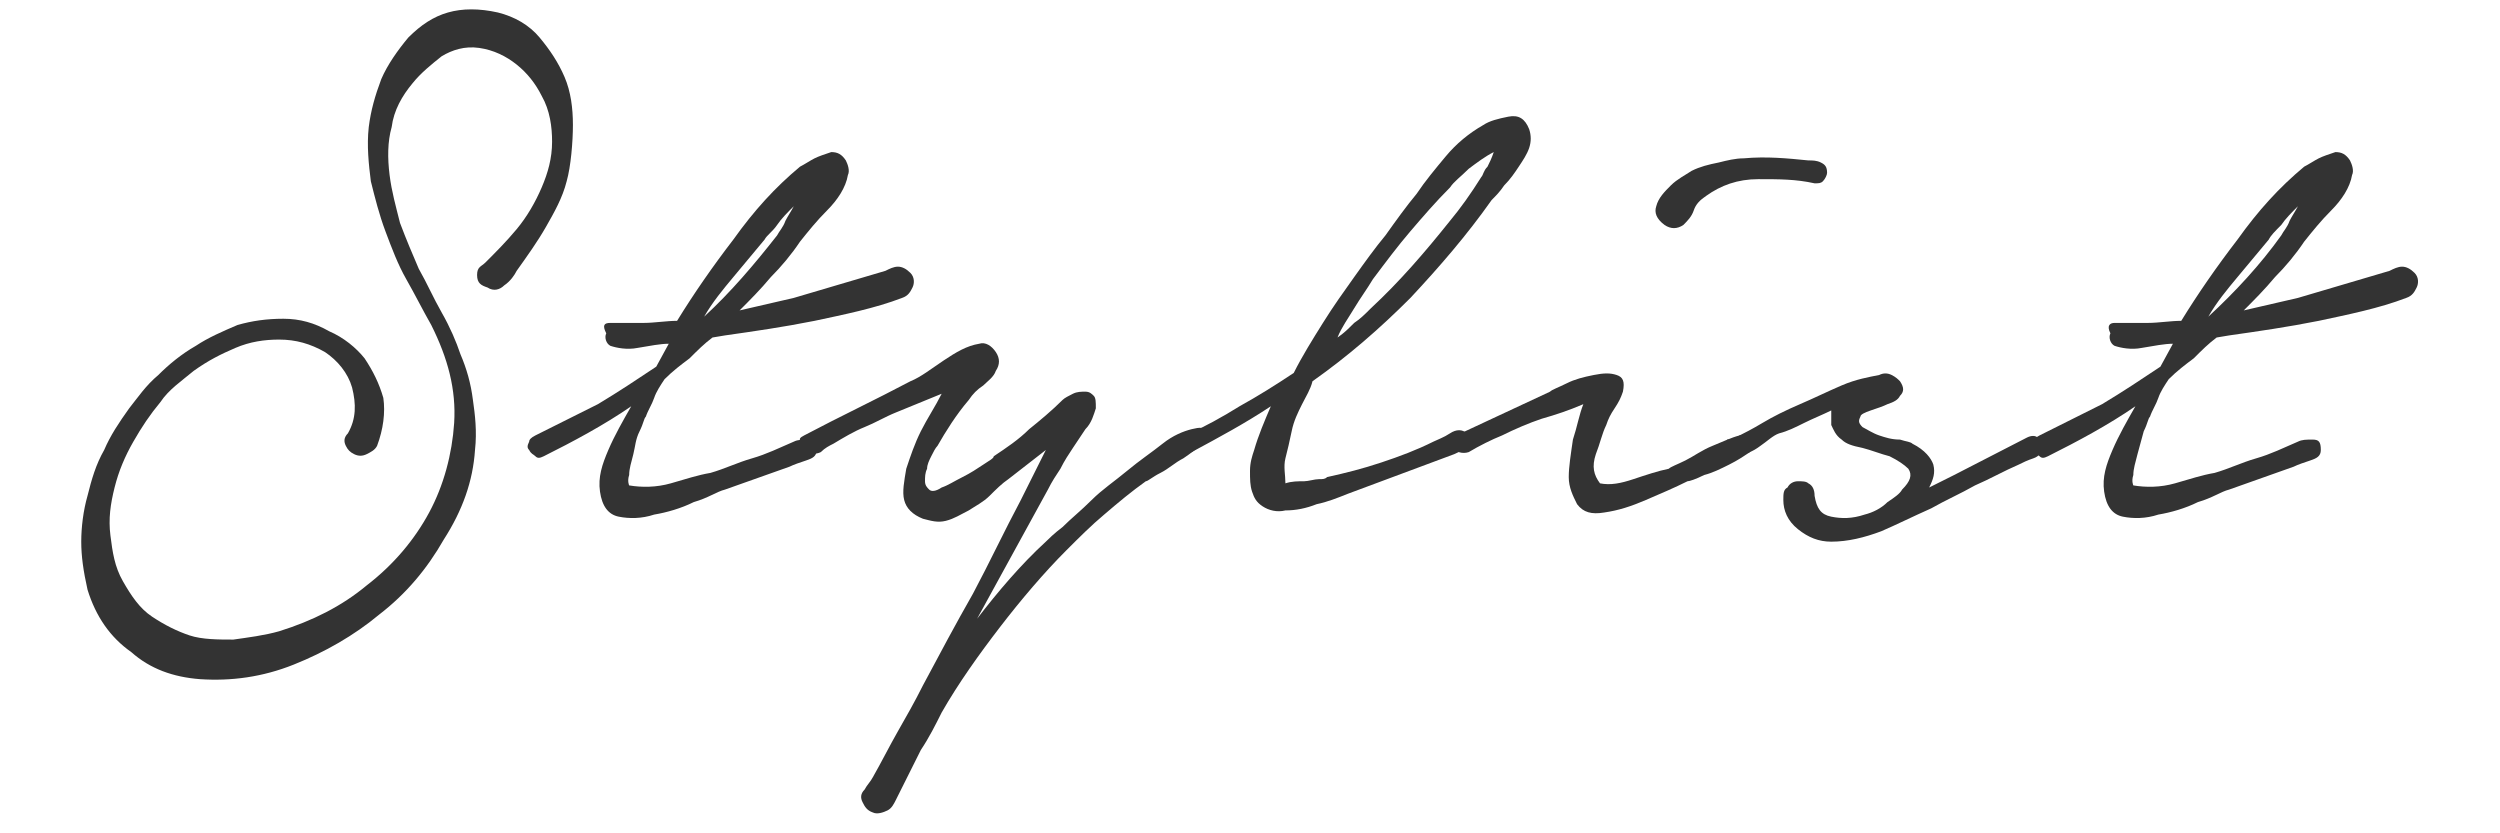 <?xml version="1.0" encoding="utf-8"?>
<!-- Generator: Adobe Illustrator 20.1.0, SVG Export Plug-In . SVG Version: 6.00 Build 0)  -->
<!DOCTYPE svg PUBLIC "-//W3C//DTD SVG 1.1//EN" "http://www.w3.org/Graphics/SVG/1.1/DTD/svg11.dtd">
<svg version="1.1" id="レイヤー_1" xmlns="http://www.w3.org/2000/svg" xmlns:xlink="http://www.w3.org/1999/xlink" x="0px"
	 y="0px" viewBox="0 0 120 40" style="enable-background:new 0 0 120 40;" xml:space="preserve">
<style type="text/css">
	.st0{fill:#333333;}
</style>
<g>
	<path class="st0" d="M23.3,12.6c0.5-0.5,1-1,1.5-1.6c0.5-0.6,0.9-1.3,1.2-2c0.3-0.7,0.5-1.4,0.5-2.2c0-0.7-0.1-1.5-0.5-2.2
		c-0.3-0.6-0.7-1.1-1.2-1.5c-0.5-0.4-1.1-0.7-1.8-0.8c-0.7-0.1-1.3,0.1-1.8,0.4c-0.5,0.4-1,0.8-1.4,1.3c-0.5,0.6-0.9,1.3-1,2.1
		c-0.2,0.7-0.2,1.5-0.1,2.3c0.1,0.8,0.3,1.5,0.5,2.3c0.3,0.8,0.6,1.5,0.9,2.2c0.4,0.7,0.7,1.4,1.1,2.1c0.4,0.7,0.7,1.4,0.9,2
		c0.3,0.7,0.5,1.4,0.6,2.2c0.1,0.7,0.2,1.5,0.1,2.4c-0.1,1.5-0.6,2.9-1.5,4.3c-0.8,1.4-1.8,2.6-3.1,3.6c-1.2,1-2.6,1.8-4.1,2.4
		c-1.5,0.6-3,0.8-4.5,0.7c-1.3-0.1-2.4-0.5-3.3-1.3c-1-0.7-1.7-1.7-2.1-3C4,27.4,3.9,26.7,3.9,26s0.1-1.5,0.3-2.2
		C4.4,23,4.6,22.3,5,21.6c0.3-0.7,0.7-1.3,1.2-2C6.6,19.1,7,18.5,7.6,18c0.5-0.5,1.1-1,1.8-1.4c0.6-0.4,1.3-0.7,2-1
		c0.7-0.2,1.4-0.3,2.2-0.3c0.8,0,1.5,0.2,2.2,0.6c0.7,0.3,1.3,0.8,1.7,1.3c0.4,0.6,0.7,1.2,0.9,1.9c0.1,0.7,0,1.5-0.3,2.3
		c-0.1,0.2-0.3,0.3-0.5,0.4c-0.2,0.1-0.4,0.1-0.6,0c-0.2-0.1-0.3-0.2-0.4-0.4c-0.1-0.2-0.1-0.4,0.1-0.6c0.4-0.7,0.4-1.4,0.2-2.2
		c-0.2-0.7-0.7-1.3-1.3-1.7c-0.7-0.4-1.4-0.6-2.2-0.6c-0.7,0-1.4,0.1-2.1,0.4c-0.7,0.3-1.3,0.6-2,1.1c-0.6,0.5-1.2,0.9-1.6,1.5
		c-0.5,0.6-0.9,1.2-1.3,1.9c-0.4,0.7-0.7,1.4-0.9,2.2c-0.2,0.8-0.3,1.5-0.2,2.3s0.2,1.5,0.6,2.2c0.4,0.7,0.8,1.3,1.4,1.7
		c0.6,0.4,1.2,0.7,1.8,0.9s1.4,0.2,2.1,0.2c0.7-0.1,1.5-0.2,2.2-0.4c1.6-0.5,3-1.2,4.2-2.2c1.3-1,2.3-2.2,3-3.5
		c0.7-1.3,1.1-2.8,1.2-4.3c0.1-1.6-0.3-3.1-1.1-4.7c-0.4-0.7-0.8-1.5-1.2-2.2s-0.7-1.5-1-2.3c-0.3-0.8-0.5-1.6-0.7-2.4
		c-0.1-0.8-0.2-1.7-0.1-2.6c0.1-0.8,0.3-1.5,0.6-2.3c0.3-0.7,0.8-1.4,1.3-2c0.6-0.6,1.2-1,1.9-1.2c0.7-0.2,1.5-0.2,2.4,0
		c0.8,0.2,1.5,0.6,2,1.2c0.5,0.6,0.9,1.2,1.2,1.9c0.3,0.7,0.4,1.5,0.4,2.3S27.4,8,27.2,8.7c-0.2,0.8-0.6,1.5-1,2.2
		c-0.4,0.7-0.9,1.4-1.4,2.1c-0.1,0.2-0.3,0.5-0.6,0.7c-0.2,0.2-0.5,0.3-0.8,0.1c-0.3-0.1-0.5-0.2-0.5-0.6S23.1,12.8,23.3,12.6z"/>
	<path class="st0" d="M29.3,15.5c0.5,0,1.1,0,1.6,0c0.5,0,1.1-0.1,1.6-0.1c0.8-1.3,1.7-2.6,2.7-3.9c1-1.4,2-2.5,3.2-3.5
		c0.2-0.1,0.5-0.3,0.7-0.4c0.2-0.1,0.5-0.2,0.8-0.3c0.3,0,0.5,0.1,0.7,0.4c0.1,0.2,0.2,0.5,0.1,0.7c-0.1,0.6-0.5,1.2-1,1.7
		c-0.5,0.5-0.9,1-1.3,1.5c-0.4,0.6-0.9,1.2-1.4,1.7c-0.5,0.6-1,1.1-1.5,1.6l2.6-0.6l4.4-1.3c0.2-0.1,0.4-0.2,0.6-0.2
		c0.2,0,0.4,0.1,0.6,0.3c0.2,0.2,0.2,0.5,0.1,0.7c-0.1,0.2-0.2,0.4-0.5,0.5c-1.3,0.5-2.8,0.8-4.2,1.1c-1.5,0.3-2.9,0.5-4.3,0.7
		l-0.6,0.1c-0.4,0.3-0.7,0.6-1.1,1c-0.4,0.3-0.8,0.6-1.2,1c-0.2,0.3-0.4,0.6-0.5,0.9c-0.1,0.3-0.3,0.6-0.4,0.9
		c-0.1,0.1-0.1,0.3-0.3,0.7s-0.2,0.7-0.3,1.1c-0.1,0.4-0.2,0.7-0.2,1c-0.1,0.3,0,0.5,0,0.5c0.6,0.1,1.3,0.1,2-0.1
		c0.7-0.2,1.3-0.4,1.9-0.5c0.7-0.2,1.3-0.5,2-0.7c0.7-0.2,1.3-0.5,2-0.8c0.2-0.1,0.4-0.1,0.7-0.1c0.3,0,0.4,0.1,0.4,0.5
		c0,0.3-0.2,0.4-0.5,0.5c-0.3,0.1-0.6,0.2-0.8,0.3l-3.1,1.1c-0.4,0.1-0.8,0.4-1.5,0.6c-0.6,0.3-1.3,0.5-1.9,0.6
		c-0.6,0.2-1.2,0.2-1.7,0.1c-0.5-0.1-0.8-0.5-0.9-1.2c-0.1-0.7,0.1-1.3,0.4-2s0.7-1.4,1.1-2.1c-1.3,0.9-2.8,1.7-4.2,2.4
		c-0.2,0.1-0.3,0.1-0.4,0c-0.1-0.1-0.2-0.1-0.3-0.3c-0.1-0.1-0.1-0.2,0-0.4c0-0.1,0.1-0.2,0.3-0.3c1-0.5,2-1,3-1.5
		c1-0.6,1.9-1.2,2.8-1.8l0.6-1.1c-0.4,0-0.9,0.1-1.5,0.2c-0.5,0.1-1,0-1.3-0.1c-0.2-0.1-0.3-0.4-0.2-0.6
		C28.9,15.6,29,15.5,29.3,15.5z M37.3,11.3c0.1-0.2,0.3-0.4,0.4-0.7c0.1-0.2,0.3-0.5,0.4-0.7c-0.3,0.3-0.6,0.6-0.8,0.9
		c-0.2,0.3-0.5,0.5-0.6,0.7c-0.5,0.6-1,1.2-1.5,1.8c-0.5,0.6-1,1.2-1.4,1.9C35.1,14,36.2,12.7,37.3,11.3z"/>
	<path class="st0" d="M38.6,20.9c1.7-0.9,3.4-1.7,5.1-2.6c0.5-0.2,1-0.6,1.6-1c0.6-0.4,1.1-0.7,1.7-0.8c0.3-0.1,0.6,0.1,0.8,0.4
		c0.2,0.3,0.2,0.6,0,0.9c-0.1,0.3-0.4,0.5-0.6,0.7c-0.3,0.2-0.5,0.4-0.7,0.7c-0.6,0.7-1.1,1.5-1.5,2.2c-0.1,0.1-0.2,0.3-0.3,0.5
		c-0.1,0.2-0.2,0.4-0.2,0.6c-0.1,0.2-0.1,0.4-0.1,0.6c0,0.2,0.1,0.3,0.2,0.4c0.1,0.1,0.3,0.1,0.6-0.1c0.3-0.1,0.6-0.3,1-0.5
		c0.4-0.2,0.7-0.4,1-0.6c0.3-0.2,0.5-0.3,0.5-0.4c0.6-0.4,1.2-0.8,1.7-1.3c0.5-0.4,1.1-0.9,1.6-1.4c0.1-0.1,0.3-0.2,0.5-0.3
		c0.2-0.1,0.4-0.1,0.6-0.1c0.2,0,0.3,0.1,0.4,0.2c0.1,0.1,0.1,0.3,0.1,0.6c-0.1,0.3-0.2,0.7-0.5,1c-0.2,0.3-0.4,0.6-0.6,0.9
		c-0.2,0.3-0.4,0.6-0.6,1c-0.2,0.3-0.4,0.6-0.6,1l-3.4,6.2c1-1.3,2.1-2.6,3.3-3.7c0.1-0.1,0.4-0.4,0.8-0.7c0.4-0.4,0.9-0.8,1.4-1.3
		c0.5-0.5,1.1-0.9,1.7-1.4c0.6-0.5,1.2-0.9,1.7-1.3c0.5-0.4,1-0.6,1.4-0.7c0.4-0.1,0.6-0.1,0.7,0.1c0.1,0.2,0,0.4-0.2,0.6
		c-0.2,0.2-0.6,0.5-0.9,0.7c-0.4,0.2-0.7,0.5-1.1,0.7c-0.4,0.2-0.6,0.4-0.7,0.4c-0.7,0.5-1.3,1-2,1.6c-0.6,0.5-1.2,1.1-1.8,1.7
		c-1.1,1.1-2.2,2.4-3.2,3.7c-1,1.3-2,2.7-2.8,4.1c-0.3,0.6-0.6,1.2-1,1.8c-0.3,0.6-0.6,1.2-0.9,1.8c-0.1,0.2-0.2,0.4-0.3,0.6
		c-0.1,0.2-0.2,0.4-0.4,0.5c-0.2,0.1-0.5,0.2-0.7,0.1c-0.3-0.1-0.4-0.3-0.5-0.5c-0.1-0.2-0.1-0.4,0.1-0.6c0.1-0.2,0.3-0.4,0.4-0.6
		c0.4-0.7,0.8-1.5,1.2-2.2s0.8-1.4,1.2-2.2c0.8-1.5,1.6-3,2.4-4.4c0.8-1.5,1.5-3,2.3-4.5c0.2-0.4,0.4-0.8,0.6-1.2
		c0.2-0.4,0.4-0.8,0.6-1.2l-1.8,1.4c-0.3,0.2-0.6,0.5-0.9,0.8c-0.3,0.3-0.7,0.5-1,0.7c-0.4,0.2-0.7,0.4-1.1,0.5
		c-0.4,0.1-0.7,0-1.1-0.1c-0.5-0.2-0.8-0.5-0.9-0.9c-0.1-0.4,0-0.9,0.1-1.5c0.2-0.6,0.4-1.2,0.7-1.8c0.3-0.6,0.7-1.2,1-1.8l-2.2,0.9
		c-0.5,0.2-1,0.5-1.5,0.7c-0.5,0.2-1,0.5-1.5,0.8c-0.2,0.1-0.4,0.2-0.6,0.4c-0.2,0.1-0.4,0.1-0.7,0c-0.2-0.1-0.3-0.3-0.2-0.5
		C38.3,21.1,38.4,21,38.6,20.9z"/>
	<path class="st0" d="M56.9,20.9c0.9-0.4,1.8-0.9,2.6-1.4c0.9-0.5,1.7-1,2.6-1.6c0.4-0.8,0.9-1.6,1.4-2.4c0.5-0.8,1-1.5,1.5-2.2
		c0.5-0.7,1-1.4,1.5-2c0.5-0.7,1-1.4,1.5-2c0.4-0.6,0.9-1.2,1.4-1.8c0.5-0.6,1.1-1.1,1.8-1.5c0.3-0.2,0.7-0.3,1.2-0.4
		c0.5-0.1,0.8,0.1,1,0.6c0.1,0.3,0.1,0.6,0,0.9c-0.1,0.3-0.3,0.6-0.5,0.9s-0.4,0.6-0.7,0.9c-0.2,0.3-0.4,0.5-0.6,0.7
		c-1.2,1.7-2.5,3.2-3.9,4.7c-1.5,1.5-3,2.8-4.7,4c-0.1,0.4-0.3,0.7-0.5,1.1c-0.2,0.4-0.4,0.8-0.5,1.3s-0.2,0.9-0.3,1.3
		c-0.1,0.4,0,0.8,0,1.2c0.3-0.1,0.6-0.1,0.9-0.1c0.2,0,0.5-0.1,0.7-0.1c0.2,0,0.3,0,0.4-0.1c0.9-0.2,1.7-0.4,2.6-0.7
		c0.9-0.3,1.7-0.6,2.5-1c0.2-0.1,0.5-0.2,0.8-0.4c0.3-0.2,0.6-0.2,0.8,0c0.3,0.2,0.4,0.4,0.1,0.6c-0.2,0.2-0.5,0.3-0.7,0.4l-5.1,1.9
		c-0.5,0.2-1,0.4-1.5,0.5c-0.5,0.2-1,0.3-1.5,0.3c-0.4,0.1-0.8,0-1.1-0.2c-0.3-0.2-0.4-0.4-0.5-0.7c-0.1-0.3-0.1-0.6-0.1-1
		c0-0.4,0.1-0.7,0.2-1c0.2-0.7,0.5-1.4,0.8-2.1c-1.2,0.8-2.5,1.5-3.8,2.2c-0.3,0.1-0.5,0-0.7-0.3C56.4,21.3,56.5,21,56.9,20.9z
		 M65.8,14.8c1.4-1.3,2.6-2.7,3.8-4.2c0.5-0.6,1-1.3,1.5-2.1c0.1-0.1,0.1-0.3,0.3-0.5c0.1-0.2,0.2-0.4,0.3-0.7
		c-0.4,0.2-0.8,0.5-1.2,0.8c-0.4,0.4-0.7,0.6-0.9,0.9c-0.7,0.7-1.3,1.4-1.9,2.1c-0.6,0.7-1.2,1.5-1.8,2.3c-0.3,0.5-0.6,0.9-0.9,1.4
		c-0.3,0.5-0.6,0.9-0.8,1.4c0.3-0.2,0.5-0.4,0.8-0.7C65.3,15.3,65.5,15.1,65.8,14.8z"/>
	<path class="st0" d="M74.4,18.8c0.1-0.1,0.4-0.2,0.8-0.4c0.4-0.2,0.8-0.3,1.3-0.4s0.8-0.1,1.1,0c0.3,0.1,0.4,0.3,0.3,0.8
		c-0.1,0.3-0.2,0.5-0.4,0.8c-0.2,0.3-0.3,0.5-0.4,0.8c-0.2,0.4-0.3,0.9-0.5,1.4c-0.2,0.6-0.1,1,0.2,1.4c0.5,0.1,1,0,1.6-0.2
		c0.6-0.2,1.2-0.4,1.7-0.5c0.1-0.1,0.4-0.2,0.8-0.4c0.4-0.2,0.8-0.5,1.3-0.7c0.5-0.2,0.9-0.4,1.3-0.5c0.4-0.1,0.6-0.1,0.7,0.1
		c0.1,0.2,0,0.4-0.2,0.7c-0.3,0.2-0.6,0.4-1,0.6c-0.4,0.2-0.8,0.4-1.2,0.5c-0.4,0.2-0.7,0.3-0.8,0.3c-0.6,0.3-1.3,0.6-2,0.9
		c-0.7,0.3-1.3,0.5-2,0.6c-0.6,0.1-1,0-1.3-0.4c-0.2-0.4-0.4-0.8-0.4-1.3c0-0.5,0.1-1.1,0.2-1.8c0.2-0.6,0.3-1.2,0.5-1.7
		c-0.7,0.3-1.3,0.5-2,0.7c-0.6,0.2-1.3,0.5-1.9,0.8c-0.5,0.2-1.1,0.5-1.6,0.8c-0.3,0.1-0.6,0-0.8-0.2c-0.2-0.2-0.1-0.5,0.2-0.6
		L74.4,18.8z M79.5,9.9c0.1-0.4,0.4-0.7,0.7-1c0.3-0.3,0.7-0.5,1-0.7C81.6,8,82,7.9,82.5,7.8c0.4-0.1,0.8-0.2,1.2-0.2
		c1.1-0.1,2.1,0,3.1,0.1c0.2,0,0.4,0,0.6,0.1c0.2,0.1,0.3,0.2,0.3,0.5c0,0.1-0.1,0.3-0.2,0.4c-0.1,0.1-0.2,0.1-0.4,0.1
		c-0.9-0.2-1.7-0.2-2.7-0.2s-1.8,0.3-2.5,0.8c-0.3,0.2-0.5,0.4-0.6,0.7c-0.1,0.3-0.3,0.5-0.5,0.7c-0.3,0.2-0.6,0.2-0.9,0
		C79.5,10.5,79.4,10.2,79.5,9.9z"/>
	<path class="st0" d="M83.5,20.9c0.2-0.1,0.6-0.3,1.1-0.6c0.5-0.3,1.1-0.6,1.8-0.9c0.7-0.3,1.3-0.6,2-0.9c0.7-0.3,1.3-0.4,1.8-0.5
		c0.2-0.1,0.4-0.1,0.6,0c0.2,0.1,0.3,0.2,0.4,0.3c0.2,0.3,0.2,0.5,0,0.7c-0.1,0.2-0.3,0.3-0.6,0.4c-0.2,0.1-0.5,0.2-0.8,0.3
		c-0.3,0.1-0.5,0.2-0.5,0.3c-0.1,0.2-0.1,0.3,0.1,0.5c0.2,0.1,0.5,0.3,0.8,0.4c0.3,0.1,0.6,0.2,1,0.2c0.3,0.1,0.5,0.1,0.6,0.2
		c0.6,0.3,0.9,0.7,1,1c0.1,0.4,0,0.7-0.2,1.1l1.2-0.6l3.5-1.8c0.2-0.1,0.4-0.1,0.5,0c0.2,0.1,0.2,0.3,0.2,0.5c0,0.2-0.1,0.4-0.4,0.5
		c-0.3,0.1-0.5,0.2-0.7,0.3c-0.7,0.3-1.4,0.7-2.1,1c-0.7,0.4-1.4,0.7-2.1,1.1c-0.9,0.4-1.7,0.8-2.4,1.1c-0.8,0.3-1.6,0.5-2.4,0.5
		c-0.6,0-1.1-0.2-1.6-0.6c-0.5-0.4-0.7-0.9-0.7-1.4c0-0.3,0-0.5,0.2-0.6c0.1-0.2,0.3-0.3,0.5-0.3c0.2,0,0.4,0,0.5,0.1
		c0.2,0.1,0.3,0.3,0.3,0.6c0.1,0.6,0.3,0.9,0.8,1c0.5,0.1,1,0.1,1.6-0.1c0.4-0.1,0.8-0.3,1.1-0.6c0.3-0.2,0.6-0.4,0.7-0.6
		c0.4-0.4,0.5-0.7,0.3-1c-0.2-0.2-0.5-0.4-0.9-0.6c-0.4-0.1-0.9-0.3-1.3-0.4c-0.5-0.1-0.8-0.2-1-0.4c-0.3-0.2-0.4-0.5-0.5-0.7
		c0-0.2,0-0.5,0-0.7c-0.4,0.2-0.9,0.4-1.3,0.6c-0.4,0.2-0.8,0.4-1.2,0.5c-0.3,0.1-0.6,0.4-0.9,0.6c-0.4,0.3-0.7,0.4-1,0.4
		c-0.1,0-0.3,0-0.4-0.1c-0.1-0.1-0.2-0.2-0.2-0.3c0-0.1,0-0.2,0-0.3C83.3,21.1,83.3,21,83.5,20.9z"/>
	<path class="st0" d="M101.5,15.5c0.5,0,1.1,0,1.6,0c0.5,0,1.1-0.1,1.6-0.1c0.8-1.3,1.7-2.6,2.7-3.9c1-1.4,2-2.5,3.2-3.5
		c0.2-0.1,0.5-0.3,0.7-0.4c0.2-0.1,0.5-0.2,0.8-0.3c0.3,0,0.5,0.1,0.7,0.4c0.1,0.2,0.2,0.5,0.1,0.7c-0.1,0.6-0.5,1.2-1,1.7
		c-0.5,0.5-0.9,1-1.3,1.5c-0.4,0.6-0.9,1.2-1.4,1.7c-0.5,0.6-1,1.1-1.5,1.6l2.6-0.6l4.4-1.3c0.2-0.1,0.4-0.2,0.6-0.2
		s0.4,0.1,0.6,0.3c0.2,0.2,0.2,0.5,0.1,0.7c-0.1,0.2-0.2,0.4-0.5,0.5c-1.3,0.5-2.8,0.8-4.2,1.1c-1.5,0.3-2.9,0.5-4.3,0.7l-0.6,0.1
		c-0.4,0.3-0.7,0.6-1.1,1c-0.4,0.3-0.8,0.6-1.2,1c-0.2,0.3-0.4,0.6-0.5,0.9c-0.1,0.3-0.3,0.6-0.4,0.9c-0.1,0.1-0.1,0.3-0.3,0.7
		c-0.1,0.4-0.2,0.7-0.3,1.1c-0.1,0.4-0.2,0.7-0.2,1c-0.1,0.3,0,0.5,0,0.5c0.6,0.1,1.3,0.1,2-0.1c0.7-0.2,1.3-0.4,1.9-0.5
		c0.7-0.2,1.3-0.5,2-0.7c0.7-0.2,1.3-0.5,2-0.8c0.2-0.1,0.4-0.1,0.7-0.1c0.3,0,0.4,0.1,0.4,0.5c0,0.3-0.2,0.4-0.5,0.5
		c-0.3,0.1-0.6,0.2-0.8,0.3l-3.1,1.1c-0.4,0.1-0.8,0.4-1.5,0.6c-0.6,0.3-1.3,0.5-1.9,0.6c-0.6,0.2-1.2,0.2-1.7,0.1
		c-0.5-0.1-0.8-0.5-0.9-1.2c-0.1-0.7,0.1-1.3,0.4-2s0.7-1.4,1.1-2.1c-1.3,0.9-2.8,1.7-4.2,2.4c-0.2,0.1-0.3,0.1-0.4,0
		c-0.1-0.1-0.2-0.1-0.3-0.3c-0.1-0.1-0.1-0.2,0-0.4c0-0.1,0.1-0.2,0.3-0.3c1-0.5,2-1,3-1.5c1-0.6,1.9-1.2,2.8-1.8l0.6-1.1
		c-0.4,0-0.9,0.1-1.5,0.2c-0.5,0.1-1,0-1.3-0.1c-0.2-0.1-0.3-0.4-0.2-0.6C101.1,15.6,101.3,15.5,101.5,15.5z M109.5,11.3
		c0.1-0.2,0.3-0.4,0.4-0.7c0.1-0.2,0.3-0.5,0.4-0.7c-0.3,0.3-0.6,0.6-0.8,0.9c-0.3,0.3-0.5,0.5-0.6,0.7c-0.5,0.6-1,1.2-1.5,1.8
		c-0.5,0.6-1,1.2-1.4,1.9C107.3,14,108.5,12.7,109.5,11.3z"/>
</g>
</svg>

